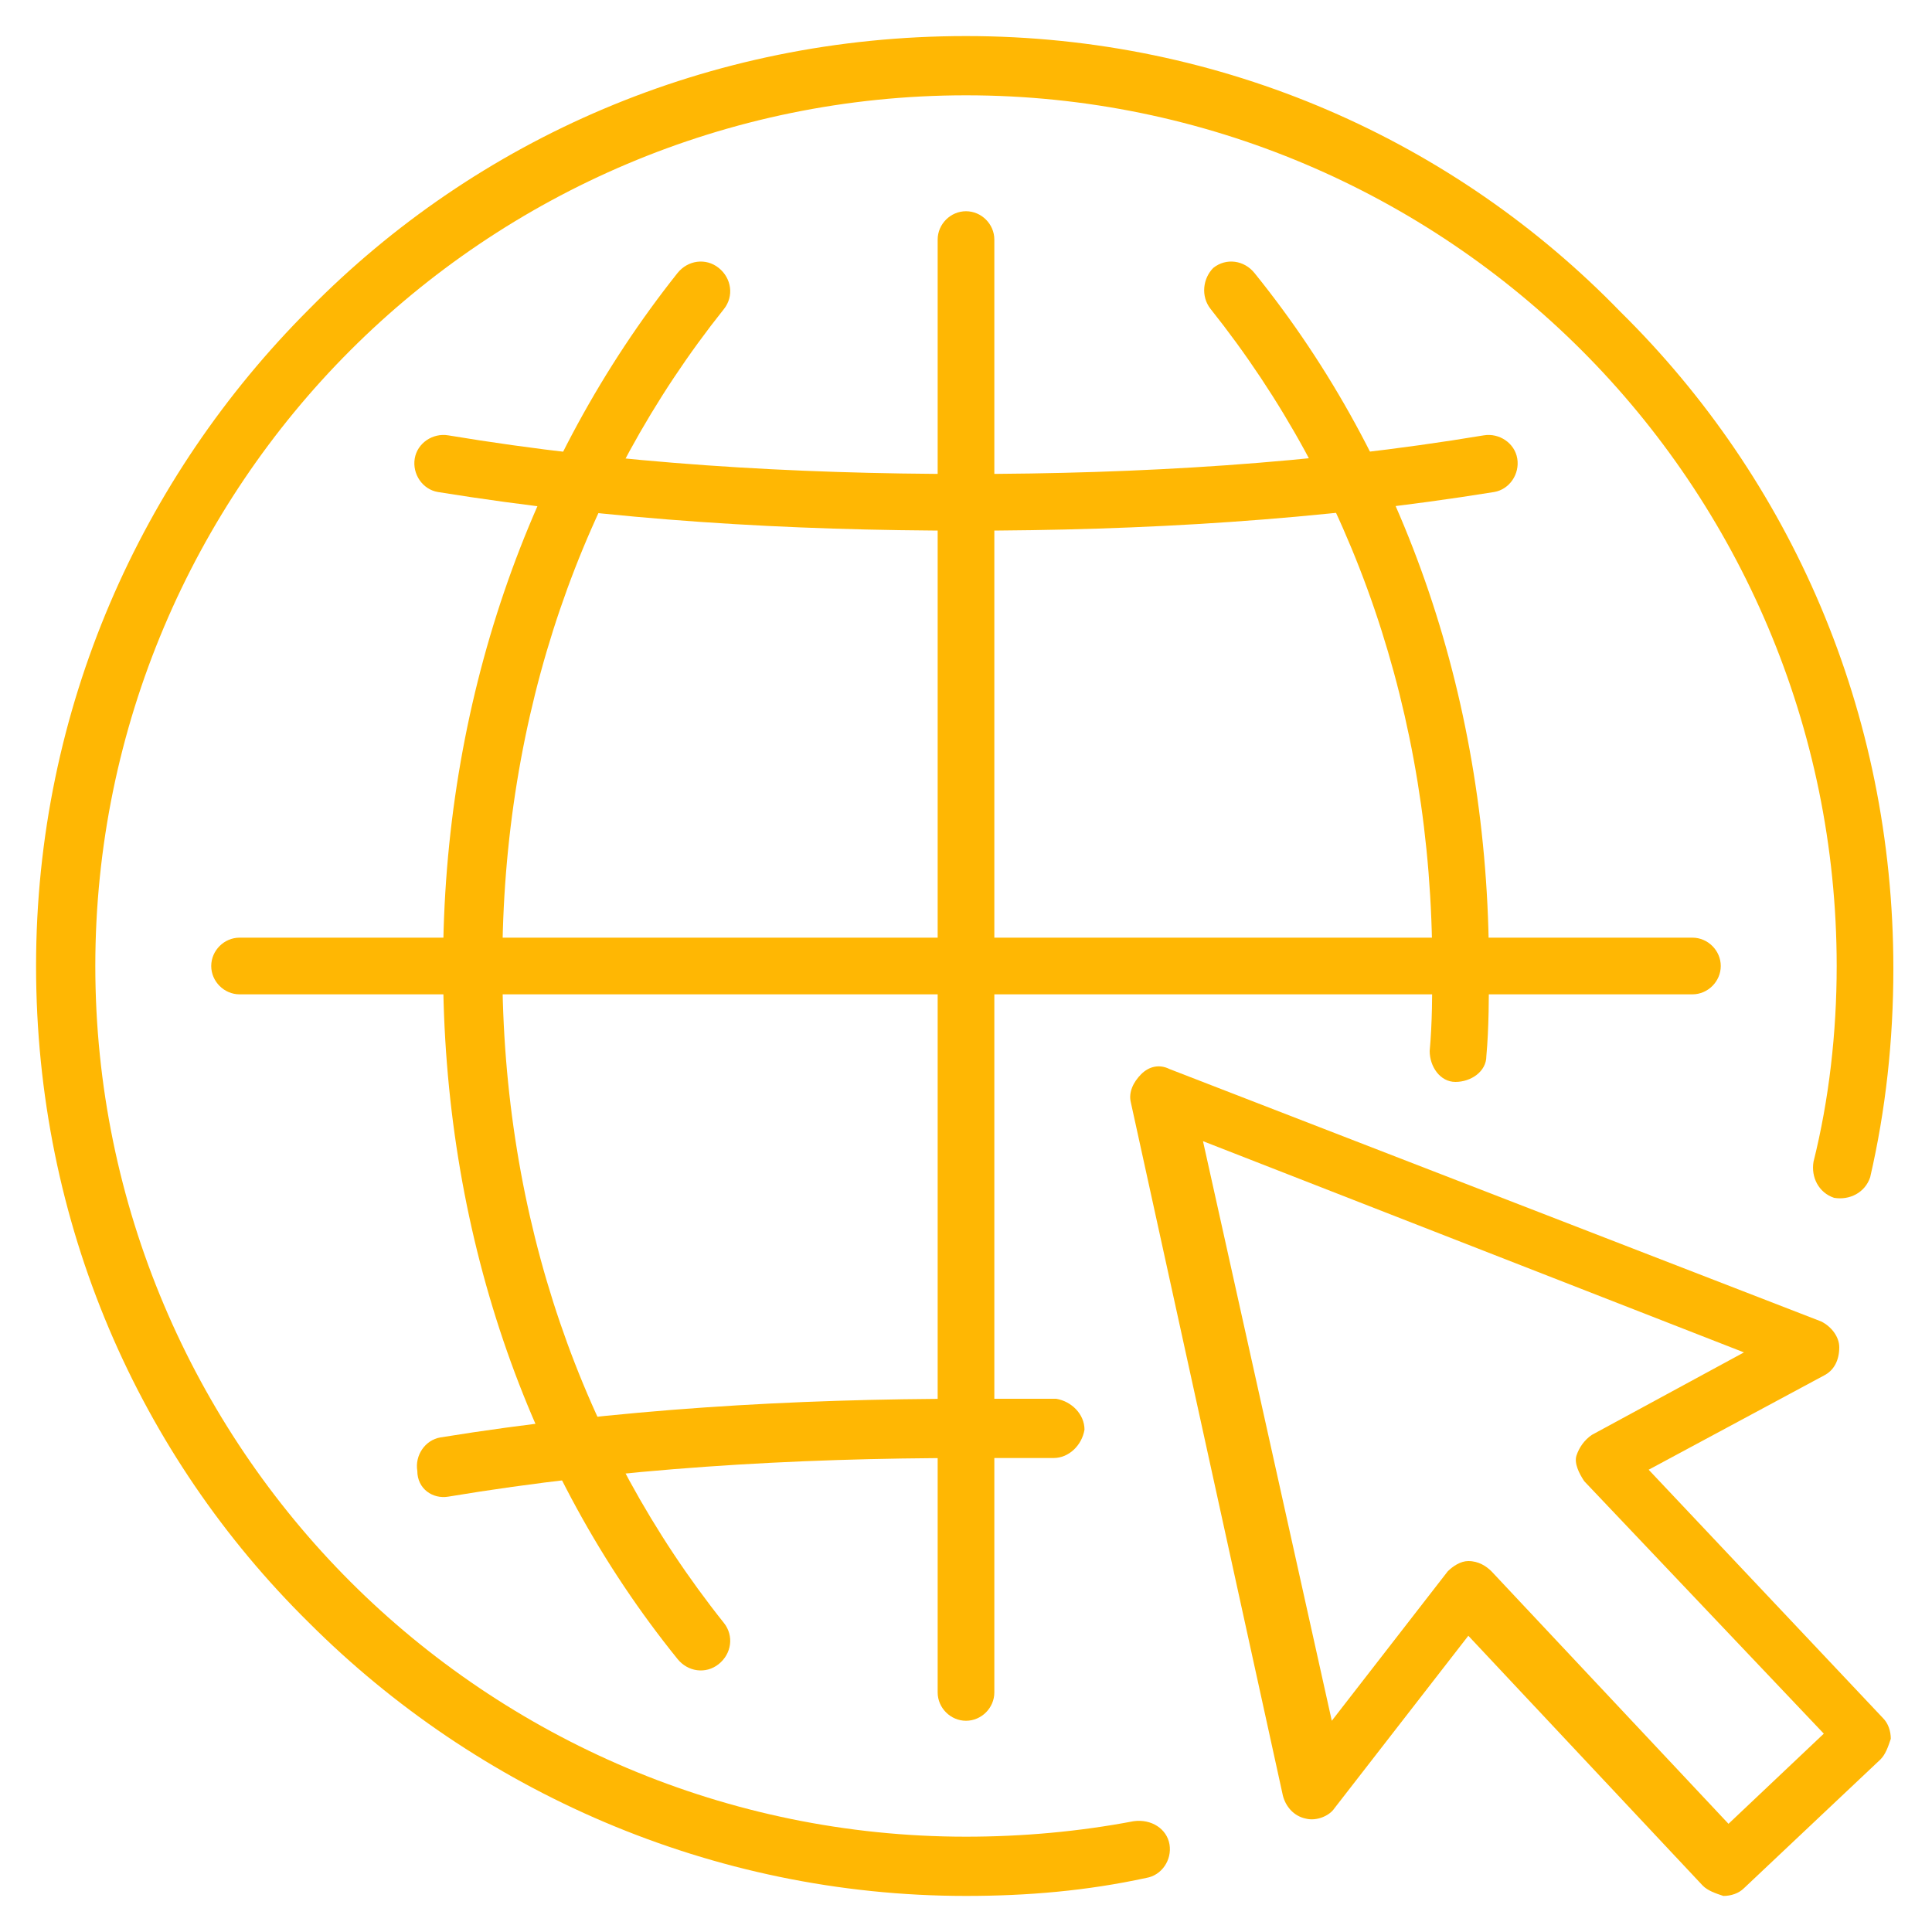 <?xml version="1.0" encoding="utf-8"?>
<!-- Generator: Adobe Illustrator 27.2.0, SVG Export Plug-In . SVG Version: 6.00 Build 0)  -->
<svg version="1.1" id="Layer_1" xmlns="http://www.w3.org/2000/svg" xmlns:xlink="http://www.w3.org/1999/xlink" x="0px" y="0px"
	 viewBox="0 0 75 75" style="enable-background:new 0 0 75 75;" xml:space="preserve">
<style type="text/css">
	.st0{fill:#303030;}
	.st1{fill:#FFB703;}
	.st2{fill:#033642;}
	.st3{fill:#464646;}
	.st4{fill-rule:evenodd;clip-rule:evenodd;fill:#033642;}
	.st5{fill-rule:evenodd;clip-rule:evenodd;fill:#FFB703;}
	.st6{fill:none;stroke:#000000;stroke-width:2.7;stroke-linecap:round;stroke-linejoin:round;stroke-miterlimit:10;}
</style>
<g>
	<g>
		<path class="st1" d="M44,70.7c-2.1,0.4-4.3,0.6-6.5,0.6c-9.3,0-17.8-3.8-23.9-9.9S3.7,46.8,3.7,37.5s3.8-17.8,9.9-23.9
			s14.6-9.9,23.9-9.9s17.8,3.8,23.9,9.9s9.9,14.6,9.9,23.9c0,2.6-0.3,5.2-0.9,7.6c-0.1,0.6,0.2,1.2,0.8,1.4c0.6,0.1,1.2-0.2,1.4-0.8
			c0.6-2.6,0.9-5.3,0.9-8.1c0-10-4-19-10.6-25.5C56.5,5.5,47.5,1.4,37.5,1.4S18.5,5.4,12,12C5.5,18.5,1.4,27.5,1.4,37.5
			s4,19,10.6,25.5c6.5,6.5,15.6,10.6,25.5,10.6c2.4,0,4.7-0.2,7-0.7c0.6-0.1,1-0.7,0.9-1.3C45.3,71,44.7,70.6,44,70.7L44,70.7z"/>
		<path class="st1" d="M17.4,58.1c6.6-1.1,13.4-1.5,20.1-1.5l0,0l0,0c1.1,0,2.2,0,3.4,0c0.6,0,1.1-0.5,1.2-1.1
			c0-0.6-0.5-1.1-1.1-1.2c-1.1,0-2.3,0-3.4,0l0,0l0,0c-6.8,0-13.7,0.4-20.5,1.5c-0.6,0.1-1,0.7-0.9,1.3
			C16.2,57.8,16.8,58.2,17.4,58.1L17.4,58.1z"/>
		<path class="st1" d="M17,19.1c6.8,1.1,13.6,1.5,20.5,1.5l0,0l0,0c6.8,0,13.7-0.4,20.5-1.5c0.6-0.1,1-0.7,0.9-1.3
			c-0.1-0.6-0.7-1-1.3-0.9C51,18,44.2,18.4,37.5,18.4l0,0l0,0c-6.7,0-13.5-0.4-20.1-1.5c-0.6-0.1-1.2,0.3-1.3,0.9
			C16,18.4,16.4,19,17,19.1L17,19.1z"/>
		<path class="st1" d="M36.4,9.3v56.4c0,0.6,0.5,1.1,1.1,1.1s1.1-0.5,1.1-1.1V9.3c0-0.6-0.5-1.1-1.1-1.1S36.4,8.7,36.4,9.3"/>
		<path class="st1" d="M9.3,38.6h56.4c0.6,0,1.1-0.5,1.1-1.1s-0.5-1.1-1.1-1.1H9.3c-0.6,0-1.1,0.5-1.1,1.1S8.7,38.6,9.3,38.6"/>
		<path class="st1" d="M26.3,10.6c-5.8,7.3-9.1,16.7-9.1,26.9s3.2,19.6,9.1,26.9c0.4,0.5,1.1,0.6,1.6,0.2s0.6-1.1,0.2-1.6
			c-5.5-6.9-8.6-15.7-8.6-25.5s3.1-18.6,8.6-25.5c0.4-0.5,0.3-1.2-0.2-1.6C27.4,10,26.7,10.1,26.3,10.6L26.3,10.6z"/>
		<path class="st1" d="M47,12c5.5,6.9,8.6,15.7,8.6,25.5c0,1.1,0,2.2-0.1,3.3c0,0.6,0.4,1.2,1,1.2s1.2-0.4,1.2-1
			c0.1-1.1,0.1-2.3,0.1-3.5c0-10.2-3.2-19.6-9.1-26.9c-0.4-0.5-1.1-0.6-1.6-0.2C46.7,10.8,46.6,11.5,47,12L47,12z"/>
		<path class="st1" d="M62.3,56.7l0.5,1l8-4.3c0.4-0.2,0.6-0.6,0.6-1.1c0-0.4-0.3-0.8-0.7-1l-25.3-9.8c-0.4-0.2-0.8-0.1-1.1,0.2
			s-0.5,0.7-0.4,1.1l5.9,26.9c0.1,0.4,0.4,0.8,0.9,0.9c0.4,0.1,0.9-0.1,1.1-0.4l5.2-6.7l9.1,9.7c0.2,0.2,0.5,0.3,0.8,0.4
			c0.3,0,0.6-0.1,0.8-0.3l5.3-5c0.2-0.2,0.3-0.5,0.4-0.8c0-0.3-0.1-0.6-0.3-0.8l-10-10.6L62.3,56.7l0.5,1L62.3,56.7l-0.8,0.8
			l9.3,9.8l-3.7,3.5L57.9,61c-0.2-0.2-0.5-0.4-0.9-0.4c-0.3,0-0.6,0.2-0.8,0.4l-4.5,5.8l-5-22.5l21,8.2l-5.9,3.2
			c-0.3,0.2-0.5,0.5-0.6,0.8s0.1,0.7,0.3,1L62.3,56.7L62.3,56.7z"/>
	</g>
</g>
</svg>

